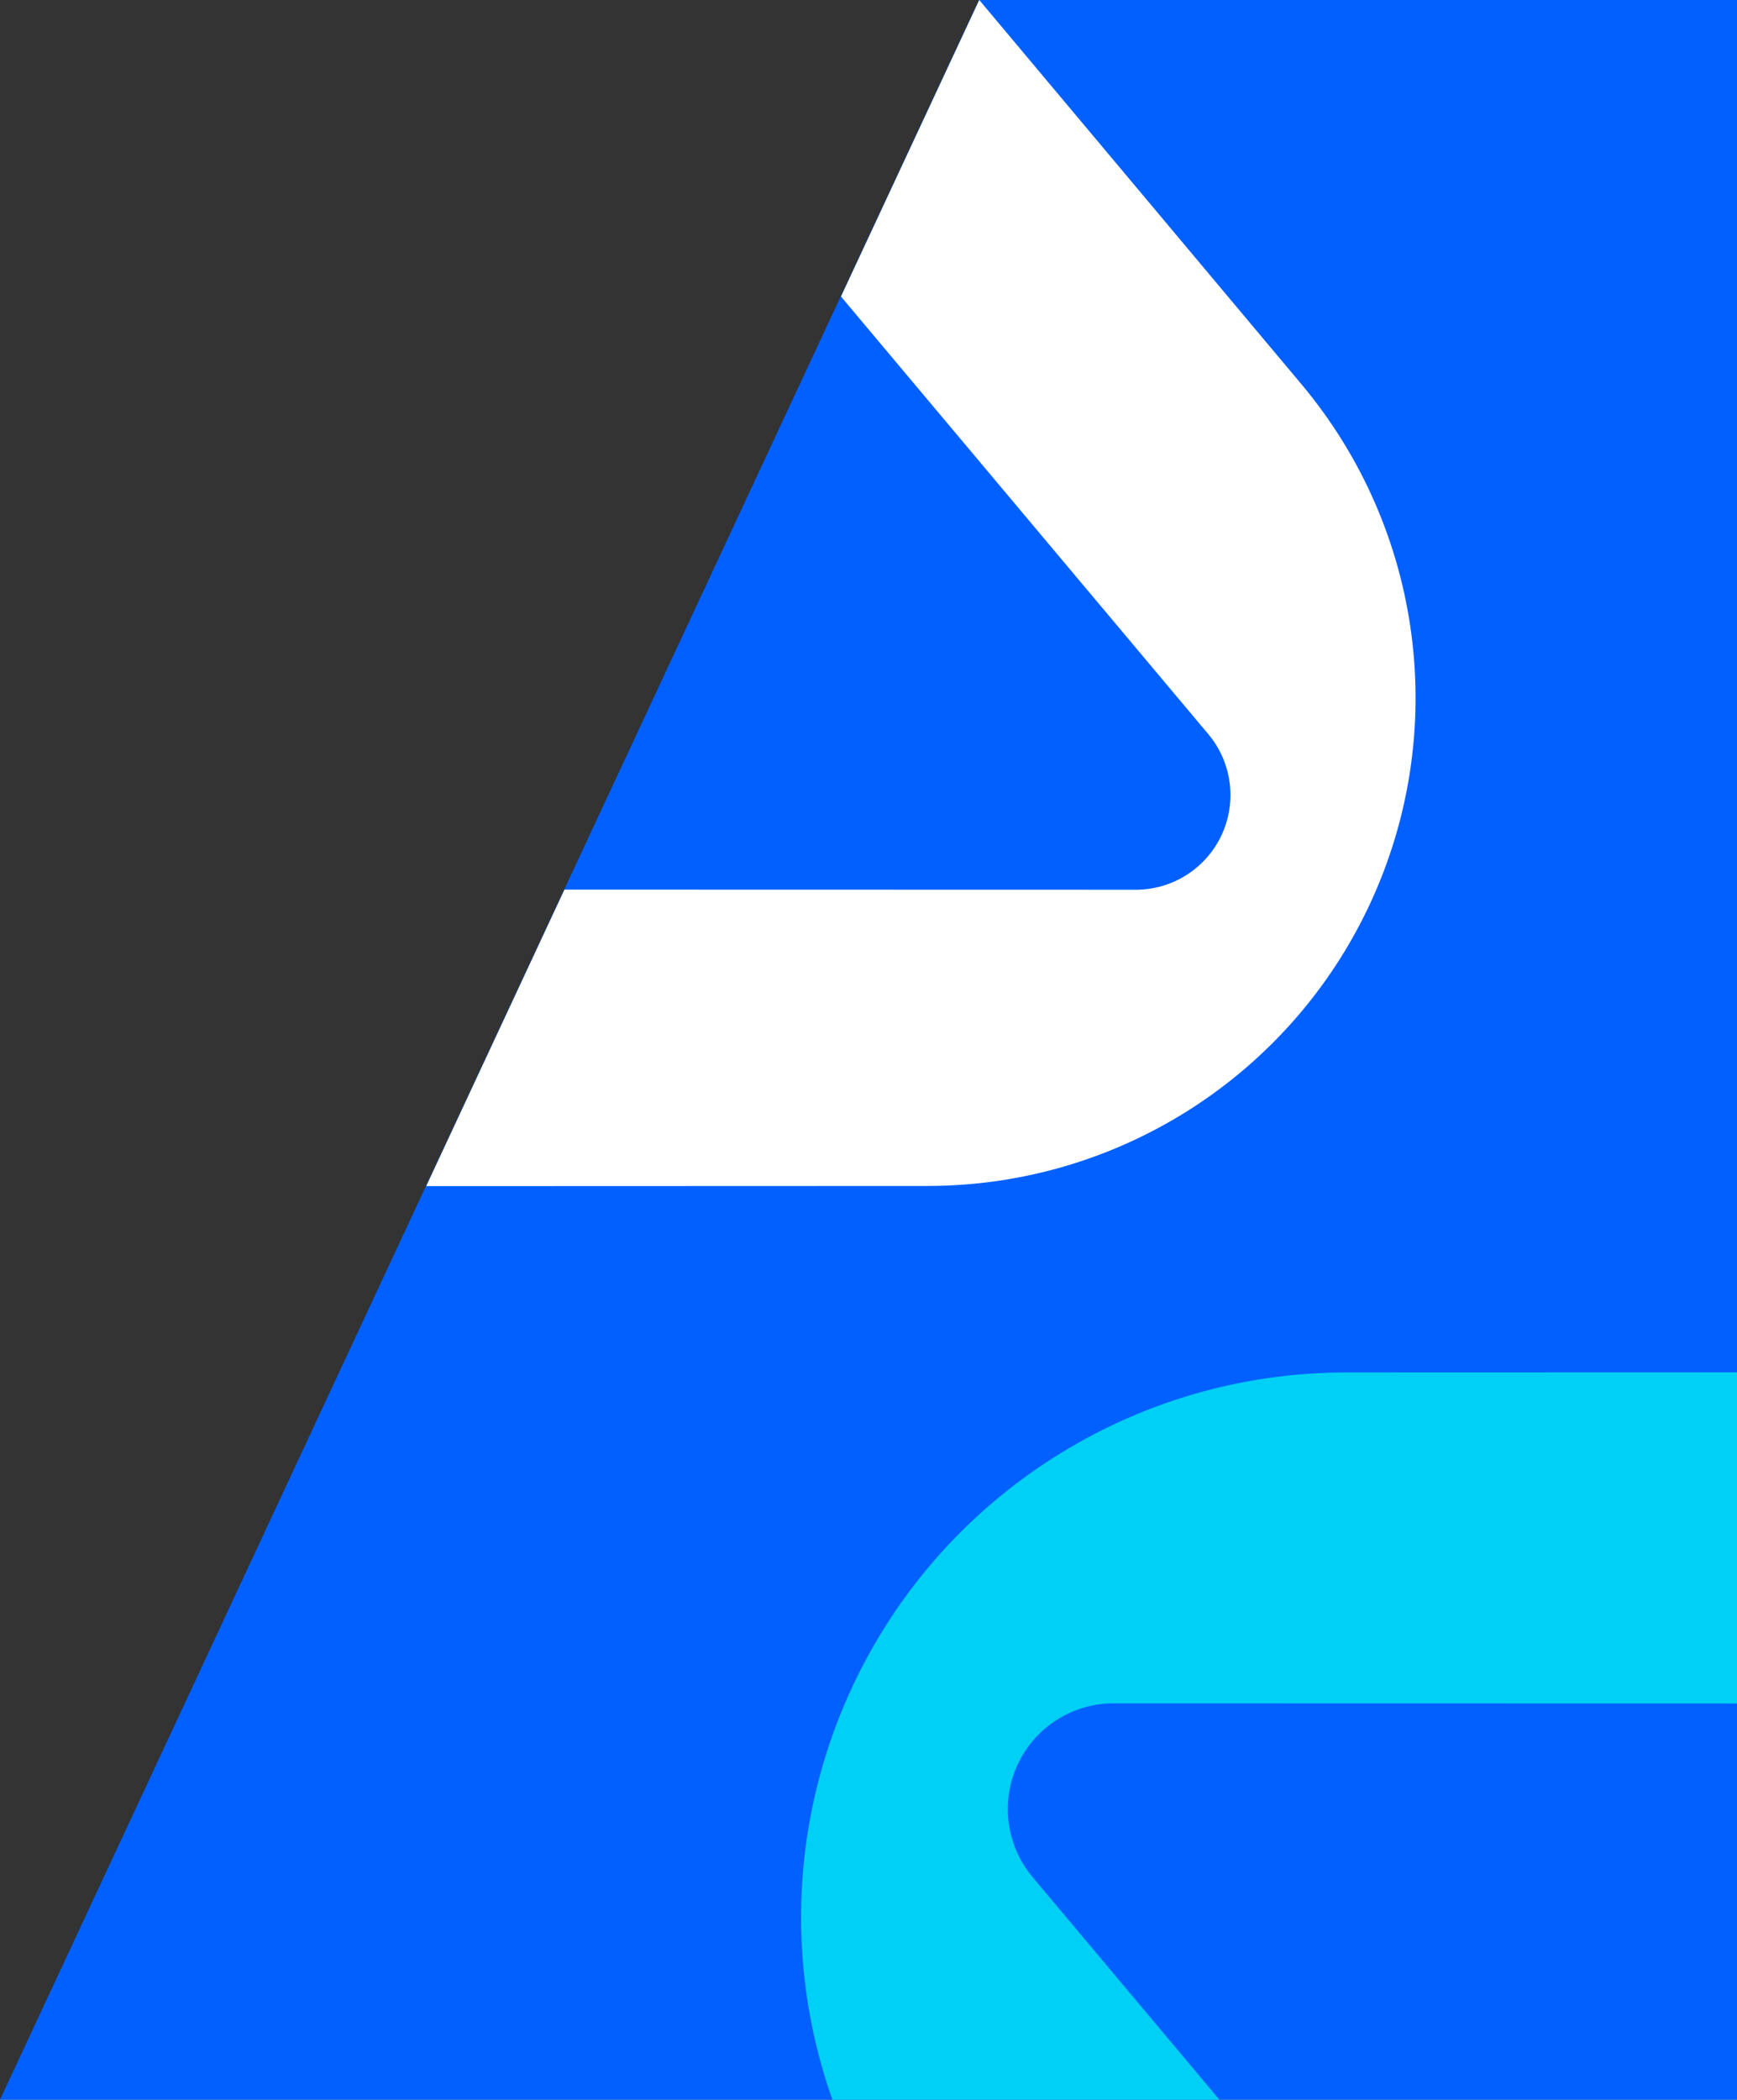 <?xml version="1.0"?>

<!-- Generator: Adobe Illustrator 25.2.3, SVG Export Plug-In . SVG Version: 6.00 Build 0) -->
<svg version="1.1" id="Layer_1" xmlns="http://www.w3.org/2000/svg" xmlns:xlink="http://www.w3.org/1999/xlink" x="0px" y="0px" viewBox="0 0 893.58 1080" style="enable-background:new 0 0 893.58 1080;" xml:space="preserve" width="893.58" height="1080">
<rect x="0" y="0" width="893.58" height="1080" fill="#333333" stroke="none"/>
<style type="text/css"> .st0{clip-path:url(#SVGID_2_);fill:#00D0F5;} .st1{clip-path:url(#SVGID_2_);fill:#FFFFFF;} .st2{clip-path:url(#SVGID_2_);} .st3{fill:#0160FF;}
</style>
<g> <defs> <polygon id="SVGID_1_" points="893.58,0 893.58,1080 0,1080 503.6,0 "></polygon> </defs> <use xlink:href="#SVGID_1_" style="overflow:visible;fill:#0160FF;"></use> <clipPath id="SVGID_2_"> <use xlink:href="#SVGID_1_" style="overflow:visible;"></use> </clipPath> <path class="st0" d="M980.5,705.86L901.07,876.2l-328.2-0.07c-21.15,0-40.38,12.24-49.32,31.41l0,0 c-8.94,19.16-5.96,41.77,7.64,57.97l211.02,251.37l-79.43,170.33l-185.13-220.76c-69.99-83.46-85.3-199.91-39.27-298.63l0,0 c46.03-98.72,145.08-161.84,254-161.87L980.5,705.86z"></path> <path class="st1" d="M219.27,610.1l71.12-152.52l293.88,0.07c18.93,0,36.16-10.96,44.16-28.13v0c8-17.16,5.33-37.4-6.84-51.91 L432.64,152.53L503.77,0l165.77,197.67c62.67,74.73,76.38,179,35.16,267.4l0,0c-41.22,88.4-129.91,144.92-227.44,144.94 L219.27,610.1z"></path> <g class="st2"> <g> <path class="st3" d="M665.92,182.65c3.22,0,3.22-5,0-5C662.71,177.65,662.7,182.65,665.92,182.65L665.92,182.65z"></path> </g> </g>
</g>
</svg>
